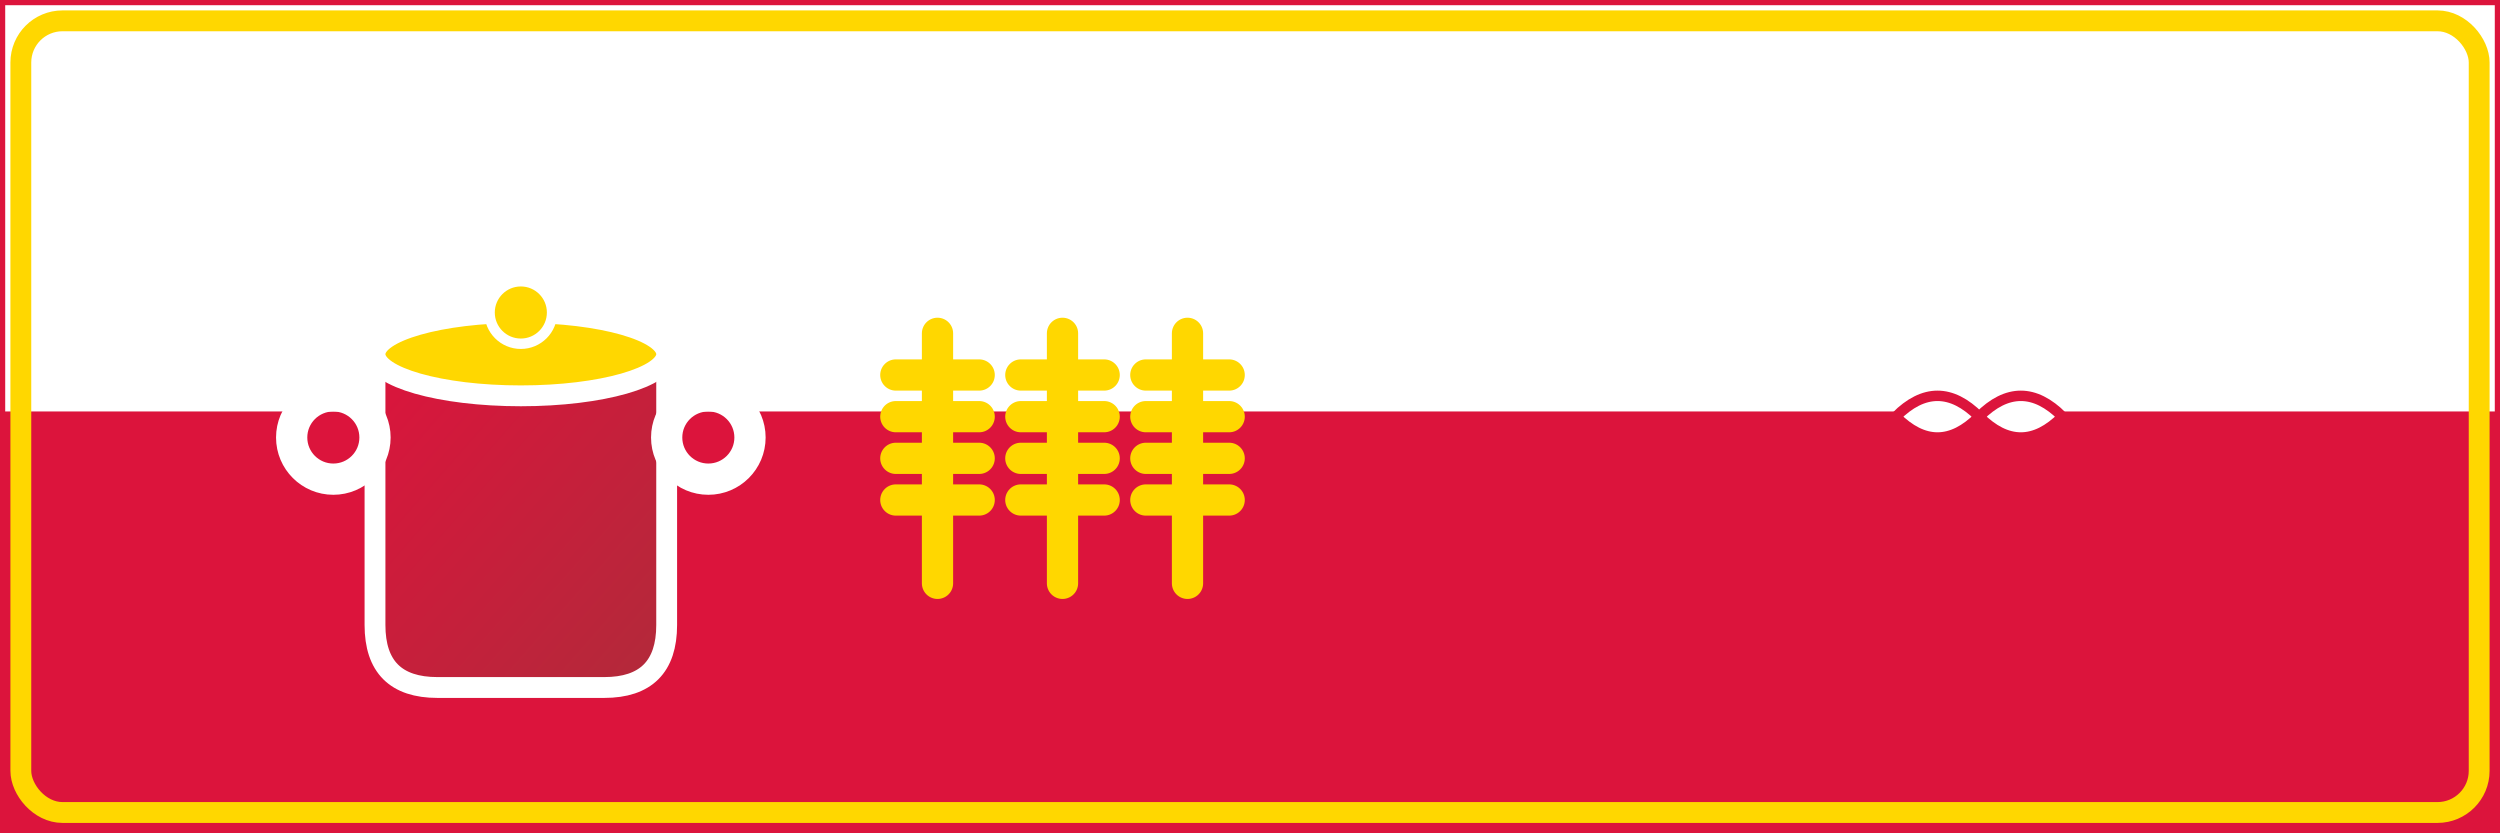 <svg xmlns="http://www.w3.org/2000/svg" viewBox="0 0 120 40" width="120" height="40">
  <rect x="0" y="0" width="120" height="40" fill="#333333" stroke="none"/>
  <defs>
    <linearGradient id="logoGradient" x1="0%" y1="0%" x2="100%" y2="100%">
      <stop offset="0%" style="stop-color:#dc143c;stop-opacity:1" />
      <stop offset="100%" style="stop-color:#b12a3a;stop-opacity:1" />
    </linearGradient>
  </defs>
  
  <!-- Polish flag inspired background -->
  <rect x="0" y="0" width="120" height="20" fill="#ffffff" stroke="#dc143c" stroke-width="0.5"/>
  <rect x="0" y="20" width="120" height="20" fill="#dc143c"/>
  
  <!-- Main cooking pot icon -->
  <g transform="translate(10, 5)">
    <!-- Pot body -->
    <path d="M8 12 L8 25 Q8 28 11 28 L19 28 Q22 28 22 25 L22 12 Z" 
          fill="url(#logoGradient)" stroke="#ffffff" stroke-width="1"/>
    
    <!-- Pot handles -->
    <circle cx="6" cy="16" r="2" fill="none" stroke="#ffffff" stroke-width="1.5"/>
    <circle cx="24" cy="16" r="2" fill="none" stroke="#ffffff" stroke-width="1.5"/>
    
    <!-- Pot lid -->
    <ellipse cx="15" cy="12" rx="7" ry="2" fill="#ffd700" stroke="#ffffff" stroke-width="1"/>
    <circle cx="15" cy="10" r="1.5" fill="#ffd700" stroke="#ffffff" stroke-width="0.5"/>
    
    <!-- Steam -->
    <path d="M12 8 Q12 6 13 6 Q13 8 14 8 Q14 6 15 6 Q15 8 16 8 Q16 6 17 6 Q17 8 18 8" 
          fill="none" stroke="#ffffff" stroke-width="1.5" stroke-linecap="round"/>
  </g>
  
  <!-- Wheat stalks -->
  <g transform="translate(45, 8)">
    <path d="M0 20 L0 8 M-2 10 L2 10 M-2 12 L2 12 M-2 14 L2 14 M-2 16 L2 16" 
          stroke="#ffd700" stroke-width="1.5" stroke-linecap="round"/>
    <path d="M6 20 L6 8 M4 10 L8 10 M4 12 L8 12 M4 14 L8 14 M4 16 L8 16" 
          stroke="#ffd700" stroke-width="1.5" stroke-linecap="round"/>
    <path d="M12 20 L12 8 M10 10 L14 10 M10 12 L14 12 M10 14 L14 14 M10 16 L14 16" 
          stroke="#ffd700" stroke-width="1.5" stroke-linecap="round"/>
  </g>
  
  <!-- Polish eagle silhouette (simplified) -->
  <g transform="translate(85, 12)">
    <path d="M10 8 Q8 6 6 8 Q8 10 10 8 Q12 10 14 8 Q12 6 10 8 Z M10 8 L10 12 M8 10 L12 10" 
          fill="#ffffff" stroke="#dc143c" stroke-width="0.5"/>
  </g>
  
  <!-- Decorative border -->
  <rect x="1" y="1" width="118" height="38" fill="none" stroke="#ffd700" stroke-width="1" rx="2"/>
</svg>
